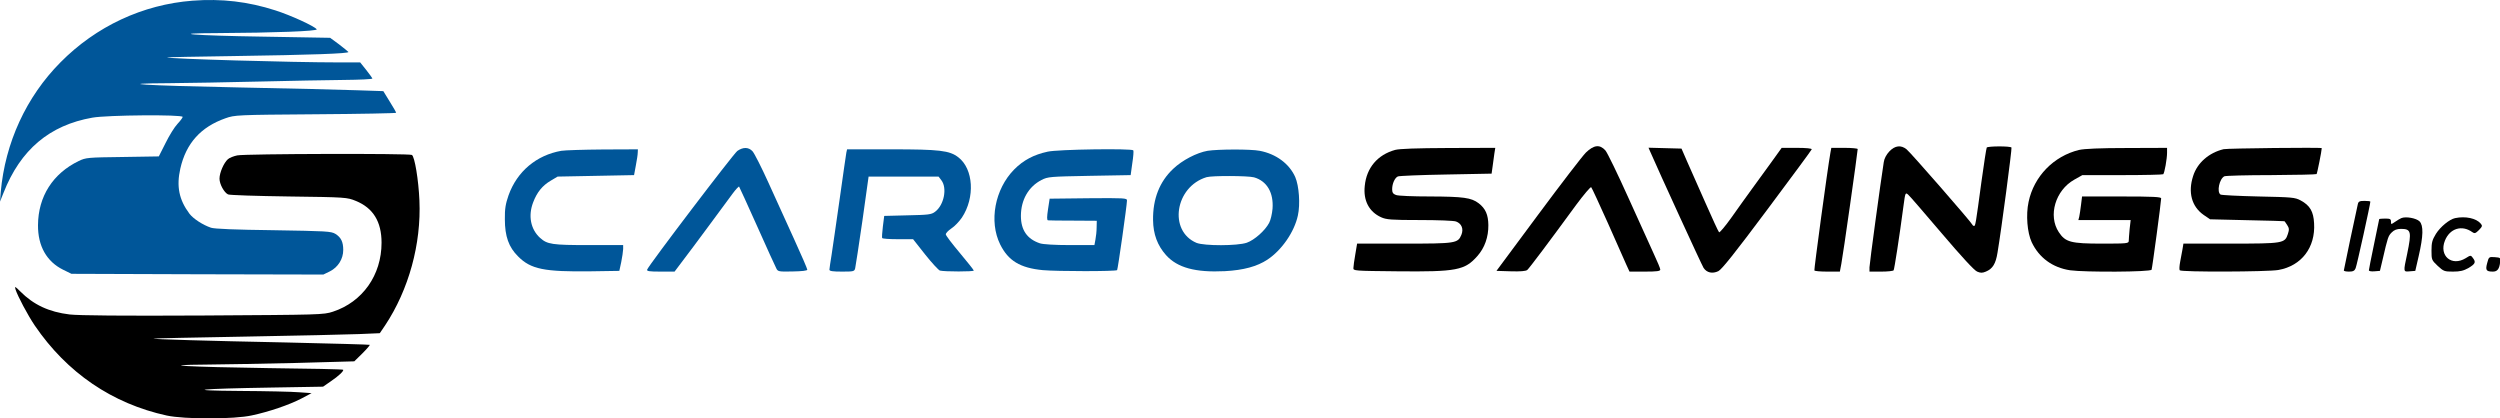 <svg width="1697" height="284" xmlns="http://www.w3.org/2000/svg" version="1.0" preserveAspectRatio="xMidYMid meet">
 <g>
  <title>Layer 1</title>
  <path d="m130.7,0.466c-33.8,2.6 -65.5,17.4 -89.7,41.9c-23.2,23.4 -37.5,54.5 -40.5,88l-0.5,6.5l2.4,-6c11.5,-29.3 31.3,-45.9 60.3,-51c10.1,-1.8 61.3,-2.2 61.3,-0.5c0,0.5 -1.6,2.7 -3.5,4.7c-2,2.1 -5.6,7.9 -8.1,13l-4.6,9.1l-24.6,0.4c-23.6,0.3 -24.9,0.4 -29.7,2.7c-17.6,8.5 -27.6,24.1 -27.7,43.6c-0.1,14.2 5.9,24.7 17,30.2l5.7,2.8l85.5,0.3l85.5,0.2l4.5,-2.2c5.5,-2.8 9,-8.4 9,-14.5c0,-5.5 -1.5,-8.5 -5.3,-10.9c-3,-1.8 -6.1,-1.9 -42.2,-2.5c-25.3,-0.3 -40.2,-0.9 -42.3,-1.7c-5.6,-1.9 -12,-6.1 -14.6,-9.5c-7.1,-9.5 -8.9,-18.6 -6.2,-30.6c3.9,-17.2 13.9,-28.3 30.7,-34.2c6.3,-2.2 7.3,-2.3 61.2,-2.7c30.1,-0.2 54.7,-0.7 54.6,-1c0,-0.4 -2,-3.9 -4.4,-7.7l-4.3,-7l-17.8,-0.6c-9.9,-0.4 -45.8,-1.2 -79.9,-1.9c-64.6,-1.3 -87.4,-2.7 -47.5,-2.9c12.4,-0.1 39.6,-0.6 60.5,-1.1c20.9,-0.5 46.9,-1 57.8,-1.1c10.9,-0.1 19.7,-0.5 19.5,-1c-0.2,-0.5 -2.1,-3.1 -4.3,-5.9l-4,-5l-14.6,0c-31.1,0 -115.7,-2.4 -116.6,-3.4c-0.2,-0.1 20.1,-0.6 44.9,-0.9c53.5,-0.8 78.9,-1.7 78.3,-2.8c-0.3,-0.4 -3.2,-2.7 -6.4,-5.2l-6,-4.4l-45.8,-0.8c-46.6,-0.7 -66.1,-2.3 -30.2,-2.4c37.5,-0.2 68,-1.3 66.9,-2.6c-1.9,-2.3 -17.7,-9.5 -28,-12.8c-18.6,-6 -36.6,-8.1 -56.3,-6.6l0,0z" id="svg_2" fill="#005699"/>
  <path d="m1076.5,103.566c-2.4,2.4 -17,21.4 -32.5,42.3l-28.2,38l9.7,0.3c6.5,0.2 10.2,-0.1 11.2,-0.9c1.4,-1.2 15,-19.3 33.2,-44.2c5.2,-7 9.8,-12.4 10.2,-12c0.5,0.5 5.5,11.4 11.3,24.3c5.7,12.9 11.4,25.6 12.5,28.2l2.2,4.8l10.4,0c8.2,0 10.5,-0.3 10.5,-1.4c0,-0.7 -1.9,-5.3 -4.2,-10.2c-2.2,-4.9 -10.1,-22.2 -17.4,-38.4c-7.3,-16.2 -14.3,-30.7 -15.7,-32.3c-3.8,-4.2 -7.8,-3.7 -13.2,1.5z" id="svg_3"/>
  <path d="m1282.5,102.766c-2,2.1 -3.5,4.9 -3.8,7.3c-2.1,13.3 -9.7,69.1 -9.7,71.4l0,2.9l7.9,0c4.4,0 8.2,-0.4 8.5,-0.9c0.5,-0.8 3.9,-22.6 6.7,-43.8c1.2,-9 1.3,-9.2 3.2,-7.5c1.1,0.9 11.3,12.8 22.9,26.4c13.1,15.4 22,25.1 23.9,25.8c2.3,1 3.5,1 5.9,0c4.6,-1.9 6.7,-5.3 7.9,-12.8c2.7,-16 9.9,-70.7 9.5,-71.4c-0.7,-1.1 -16.2,-1 -16.8,0c-0.3,0.5 -1.9,10.9 -3.6,23.2c-3.9,29 -4.1,30 -5,30c-0.5,0 -1,-0.4 -1.2,-0.9c-0.6,-1.6 -42,-49.1 -44.6,-51.1c-3.8,-3.1 -7.9,-2.6 -11.7,1.4z" id="svg_4"/>
  <path d="m500.5,102.466c-2.7,2 -59.9,77.2 -61.2,80.5c-0.4,1.1 1.2,1.4 9.1,1.4l9.5,0l5.5,-7.3c3,-3.9 11,-14.6 17.7,-23.7c6.7,-9.1 14,-18.9 16.1,-21.8c2.2,-3 4.2,-5.1 4.5,-4.9c0.2,0.3 5.8,12.4 12.3,27c6.5,14.5 12.3,27.4 13,28.6c1,2.1 1.8,2.2 11.1,2c6.1,-0.1 9.9,-0.5 9.9,-1.2c0,-0.6 -4,-9.9 -8.9,-20.6c-4.9,-10.8 -12.8,-28.1 -17.5,-38.5c-4.7,-10.4 -9.6,-20 -10.8,-21.3c-2.7,-2.9 -6.4,-2.9 -10.3,-0.2z" id="svg_5" fill="#005699"/>
  <path d="m947,101.766c-11.9,3.3 -19.4,12.1 -20.6,24.4c-1.1,9.9 2.9,17.6 11.1,21.3c3.5,1.6 6.8,1.9 26.2,1.9c12.2,0 23.3,0.4 24.7,1c3.8,1.4 5.2,5.1 3.6,9c-2.4,5.8 -3.7,6 -38.9,6l-31.9,0l-1.2,7.2c-0.7,4 -1.3,8.2 -1.3,9.3c-0.2,2 0.5,2 29.8,2.3c40.3,0.4 45.8,-0.7 54.3,-10.3c5,-5.6 7.6,-13 7.5,-21.1c-0.1,-7 -1.9,-11.2 -6.6,-14.8c-5,-3.8 -10.4,-4.5 -32.9,-4.6c-11.4,0 -21.8,-0.4 -23.2,-1c-2,-0.7 -2.6,-1.7 -2.6,-3.9c0,-3.8 1.8,-7.8 3.9,-8.7c0.9,-0.4 15.5,-1 32.6,-1.3l31,-0.6l0.7,-5c0.4,-2.8 0.9,-6.7 1.2,-8.8l0.6,-3.7l-31.7,0.1c-22,0.1 -33.2,0.5 -36.3,1.3z" id="svg_6"/>
  <path d="m1120,102.566c5.9,13.6 35.2,77.5 36.4,79.3c2.2,3.3 6,4.1 10,2.2c2.3,-1.1 11.3,-12.4 33.1,-41.6c16.5,-22.1 30.2,-40.6 30.3,-41.1c0.2,-0.6 -3.8,-1 -10,-1l-10.4,0l-6.9,9.6c-3.9,5.4 -9.8,13.6 -13.3,18.3c-3.4,4.7 -9.7,13.4 -13.9,19.4c-4.2,5.9 -8,10.4 -8.4,10c-0.5,-0.5 -4.7,-9.6 -9.4,-20.3c-4.7,-10.7 -10.3,-23.3 -12.4,-28l-3.7,-8.5l-11.2,-0.3l-11.2,-0.3l1,2.3z" id="svg_7"/>
  <path d="m1242.5,103.566c-2.1,11.9 -11.2,79.4 -10.9,80c0.3,0.5 4.3,0.8 8.9,0.8l8.4,0l1,-5.3c1,-4.7 11.1,-76 11.1,-77.9c0,-0.4 -4,-0.8 -9,-0.8l-8.9,0l-0.6,3.2z" id="svg_8"/>
  <path d="m1411.3,101.766c-17.3,4.2 -30.7,18 -34.3,35.3c-1.9,8.8 -0.9,20.8 2.1,27.3c5,10.6 14.2,17.3 26.1,19.1c10.1,1.4 54.8,1.2 55.3,-0.4c0.5,-1.3 6.5,-46.2 6.5,-48.4c0,-1 -5.3,-1.3 -26.9,-1.3l-26.8,0l-0.7,5.7c-0.4,3.1 -0.9,6.7 -1.2,8l-0.6,2.3l17.7,0l17.8,0l-0.7,6.1c-0.3,3.4 -0.6,7 -0.6,8c0,1.8 -1.1,1.9 -18.2,1.9c-21.2,0 -24.8,-1 -29.3,-7.8c-7.4,-11.2 -2.3,-28.4 10.5,-35.6l5.5,-3.1l27.2,0c14.9,0 27.4,-0.3 27.7,-0.6c0.9,-0.8 2.6,-10.6 2.6,-14.5l0,-3.4l-27.2,0.1c-18.2,0 -29,0.5 -32.5,1.3z" id="svg_9"/>
  <path d="m1509.4,101.266c-10,2.4 -17.9,9.3 -20.7,18.2c-3.6,11.1 -1,20.7 7.1,26.4l4.4,3l25.1,0.6c13.9,0.3 25.3,0.6 25.4,0.7c0.2,0.1 1,1.3 1.9,2.7c1.3,2 1.4,3 0.4,6c-2.1,6.3 -3,6.5 -38.9,6.5l-32,0l-0.6,3.7c-0.4,2.1 -1.1,6 -1.6,8.6c-0.5,2.7 -0.7,5.3 -0.3,5.8c0.8,1.3 59.7,1.1 67,-0.2c15.7,-2.8 25.2,-15.3 24.2,-31.7c-0.4,-8 -2.8,-12.1 -9.1,-15.5c-3.9,-2.1 -5.8,-2.2 -28.7,-2.7c-13.5,-0.3 -25.1,-0.9 -25.7,-1.3c-2.7,-1.7 -0.8,-10.7 2.6,-12.4c0.9,-0.4 15.2,-0.8 31.8,-0.8c16.7,-0.1 30.5,-0.4 30.8,-0.7c0.4,-0.4 3.5,-15.9 3.5,-17.6c0,-0.6 -63.9,0.1 -66.6,0.7z" id="svg_10"/>
  <path d="m381,102.366c-16.9,3 -30,14 -35.8,30.2c-2,5.8 -2.6,9.1 -2.5,16.3c0,11.5 2.6,18.9 9,25.2c8.6,8.7 17.8,10.5 49.3,10.1l19.4,-0.3l1.3,-6c0.7,-3.3 1.2,-7.2 1.3,-8.8l0,-2.7l-23.4,0c-24.9,0 -28.1,-0.5 -33,-4.9c-6.4,-5.8 -8.2,-15 -4.7,-24.1c2.6,-6.9 6.3,-11.4 11.9,-14.7l4.7,-2.8l26,-0.5l25.9,-0.5l1.2,-6.5c0.7,-3.6 1.3,-7.5 1.3,-8.8l0.1,-2.2l-23.7,0.1c-13.1,0.1 -25.8,0.5 -28.3,0.9z" id="svg_11" fill="#005699"/>
  <path d="m574.5,103.566c-0.2,1.3 -2.3,15.3 -4.5,31.3c-2.3,15.9 -4.7,33 -5.5,38c-0.8,4.9 -1.5,9.6 -1.5,10.2c0,1 2.4,1.3 8.5,1.3c7.9,0 8.5,-0.1 9,-2.3c0.3,-1.2 2.5,-15.7 4.9,-32.2l4.2,-30l23.8,0l23.7,0l1.9,2.5c4.1,5.3 1.8,16.9 -4.3,21.4c-2.5,1.9 -4.5,2.1 -18.7,2.4l-15.8,0.4l-0.9,7.1c-0.5,4 -0.7,7.5 -0.5,7.9c0.2,0.5 5,0.8 10.6,0.8l10.4,0l8.2,10.4c4.6,5.8 9.1,10.6 10,10.9c3.2,0.8 23,0.8 23,0c0,-0.4 -4.3,-5.8 -9.5,-12c-5.2,-6.2 -9.5,-11.8 -9.5,-12.6c0,-0.8 1.7,-2.6 3.8,-4c2.2,-1.4 5.3,-4.7 7.1,-7.3c9.1,-13.7 7.9,-33.1 -2.4,-41c-6,-4.6 -12.6,-5.4 -45.7,-5.4l-29.8,0l-0.5,2.2z" id="svg_12" fill="#005699"/>
  <path d="m711.1,102.966c-9.3,2 -16.5,5.8 -22.7,12.1c-13.1,13.3 -17.2,35.2 -9.5,50.8c5.5,11.1 13.5,16 28.9,17.5c9.7,0.9 49.6,0.9 50.5,0c0.5,-0.5 6.7,-44.3 6.7,-47.3c0,-1.6 -1.7,-1.7 -26.2,-1.5l-26.3,0.3l-1.1,7.2c-0.8,5.3 -0.8,7.4 0,7.5c0.6,0.1 8.3,0.2 17.1,0.2l16,0.1l-0.1,4.5c0,2.5 -0.4,6.2 -0.8,8.2l-0.7,3.8l-16.8,0c-10.1,0 -18.2,-0.5 -20.2,-1.2c-8.7,-2.9 -12.9,-9 -12.9,-18.6c0,-10.9 5.2,-19.9 14,-24.4c4.3,-2.2 5.7,-2.3 32.5,-2.8l28,-0.5l1.1,-8c0.7,-4.4 1,-8.3 0.7,-8.8c-0.8,-1.4 -51.3,-0.7 -58.2,0.9z" id="svg_13" fill="#005699"/>
  <path d="m819.7,102.366c-7.4,1.3 -17.2,6.4 -23.3,12.2c-9.3,8.7 -13.9,20.5 -13.7,34.8c0.1,9.6 3,17.3 8.8,23.8c7.7,8.6 20,11.9 40,10.9c12.7,-0.7 21.8,-3.2 28.8,-7.8c9.7,-6.4 18.3,-18.8 20.7,-30c1.7,-7.6 0.8,-20.1 -1.8,-26.1c-4,-9 -13,-15.7 -24.1,-17.8c-6.2,-1.2 -28.4,-1.1 -35.4,0zm31.5,18c8.8,2.5 13.4,10.4 12.6,21.3c-0.3,3.5 -1.3,7.8 -2.3,9.6c-2.7,5.2 -10,11.7 -15.2,13.5c-6.4,2.2 -28.8,2.2 -34.1,0.1c-19.2,-8.1 -14.6,-38.1 6.8,-44.6c3.8,-1.1 28,-1 32.2,0.1z" id="svg_14" fill="#005699"/>
  <path d="m161.1,105.466c-2.4,0.5 -5.3,1.6 -6.4,2.6c-2.8,2.5 -5.7,9.2 -5.7,13.2c0,3.7 3.1,9.4 5.8,10.7c0.9,0.5 19.5,1.1 41.2,1.4c39,0.5 39.6,0.6 45.5,3c11.8,4.8 17.5,14.1 17.5,28.4c0,22 -12.9,40.2 -33,46.8c-6.4,2.1 -8.1,2.1 -87.9,2.6c-56,0.3 -84.3,0 -90.8,-0.7c-14.1,-1.7 -24.6,-6.6 -33.7,-15.8c-3.4,-3.4 -3.7,-3.5 -3.1,-1.3c1.4,4.5 8.3,17.5 13.1,24.6c21.8,32 52.5,53 89.6,61.1c12,2.6 45.8,2.6 57.8,-0.1c11.7,-2.5 25.2,-7.1 33.5,-11.4l7,-3.7l-8.5,-0.6c-4.7,-0.4 -22.7,-0.8 -40,-0.9c-39.8,-0.3 -28.6,-1.5 21.4,-2.3l34.9,-0.6l5.2,-3.6c5.5,-3.7 9.1,-7.2 8.4,-7.9c-0.2,-0.3 -23.1,-0.8 -50.9,-1.1c-54.1,-0.8 -78.2,-2.1 -41.5,-2.4c11.6,-0.1 38.8,-0.6 60.5,-1.1l39.5,-1.1l5.5,-5.4c3,-3 5.2,-5.6 5,-5.8c-0.3,-0.2 -25.7,-0.9 -56.5,-1.6c-54.8,-1.1 -90.8,-2.2 -90.3,-2.6c0.2,-0.2 28.4,-0.8 62.8,-1.4c34.4,-0.6 68.9,-1.4 76.7,-1.7l14.1,-0.6l3.6,-5.3c16.1,-24.3 24.6,-55.3 23.3,-84.8c-0.6,-13.9 -3.2,-29.7 -5.1,-30.9c-1.5,-1.1 -113.1,-0.8 -118.5,0.3z" id="svg_15"/>
  <path d="m1600.5,138.566c-1.5,6.6 -9.5,44.4 -9.5,45c0,0.5 1.6,0.8 3.5,0.8c2.7,0 3.8,-0.5 4.5,-2.3c0.8,-1.7 10,-43.5 10,-45.2c0,-0.3 -1.8,-0.5 -4,-0.5c-3.3,0 -4.1,0.4 -4.5,2.2z" id="svg_16"/>
  <path d="m1630,148.066c-0.8,0.3 -2.7,1.5 -4.2,2.5c-2.8,1.9 -2.8,1.9 -2.8,-0.1c0,-1.8 -0.6,-2.1 -4,-2.1c-2.2,0 -4,0.2 -4,0.4c0,0.2 -1.6,7.9 -3.5,17c-1.9,9.2 -3.5,17.1 -3.5,17.7c0,0.6 1.6,0.9 3.8,0.7l3.7,-0.3l1.9,-8c3.4,-14.7 3.7,-15.7 6.1,-18.1c1.7,-1.7 3.5,-2.4 6.3,-2.4c6.9,0 7.3,1.9 4.2,16.9c-2.7,12.6 -2.7,12.3 1.8,11.9l3.7,-0.3l2.3,-10c3.2,-13.8 3.3,-20.8 0.6,-23.6c-2.2,-2.2 -9.4,-3.5 -12.4,-2.2l0,0z" id="svg_17"/>
  <path d="m1666.5,148.066c-3.8,0.8 -10,5.9 -13,10.7c-2.5,4.1 -3,5.9 -3,11.3c0,6.3 0.1,6.5 4.2,10.4c4,3.7 4.6,3.9 10.4,3.9c4.9,0 7.2,-0.6 10.6,-2.5c4.6,-2.8 5.1,-3.9 2.8,-6.9c-1.3,-1.8 -1.5,-1.8 -4.8,0.3c-9.5,5.8 -18.2,-1.6 -14.1,-11.9c3.3,-8.3 11.5,-10.9 18.6,-5.8c1.5,1.1 2.2,0.9 4.5,-1.4c2.3,-2.4 2.5,-2.9 1.2,-4.4c-3,-3.6 -10.4,-5.2 -17.4,-3.7z" id="svg_18"/>
  <path d="m1688.3,178.566c-1.3,4.8 -0.7,5.8 3.9,5.8c3,0 4.4,-1.8 4.9,-6.5c0.4,-2.9 0.2,-3 -3.6,-3.3c-4,-0.3 -4.1,-0.2 -5.2,4z" id="svg_19"/>
 </g>

</svg>